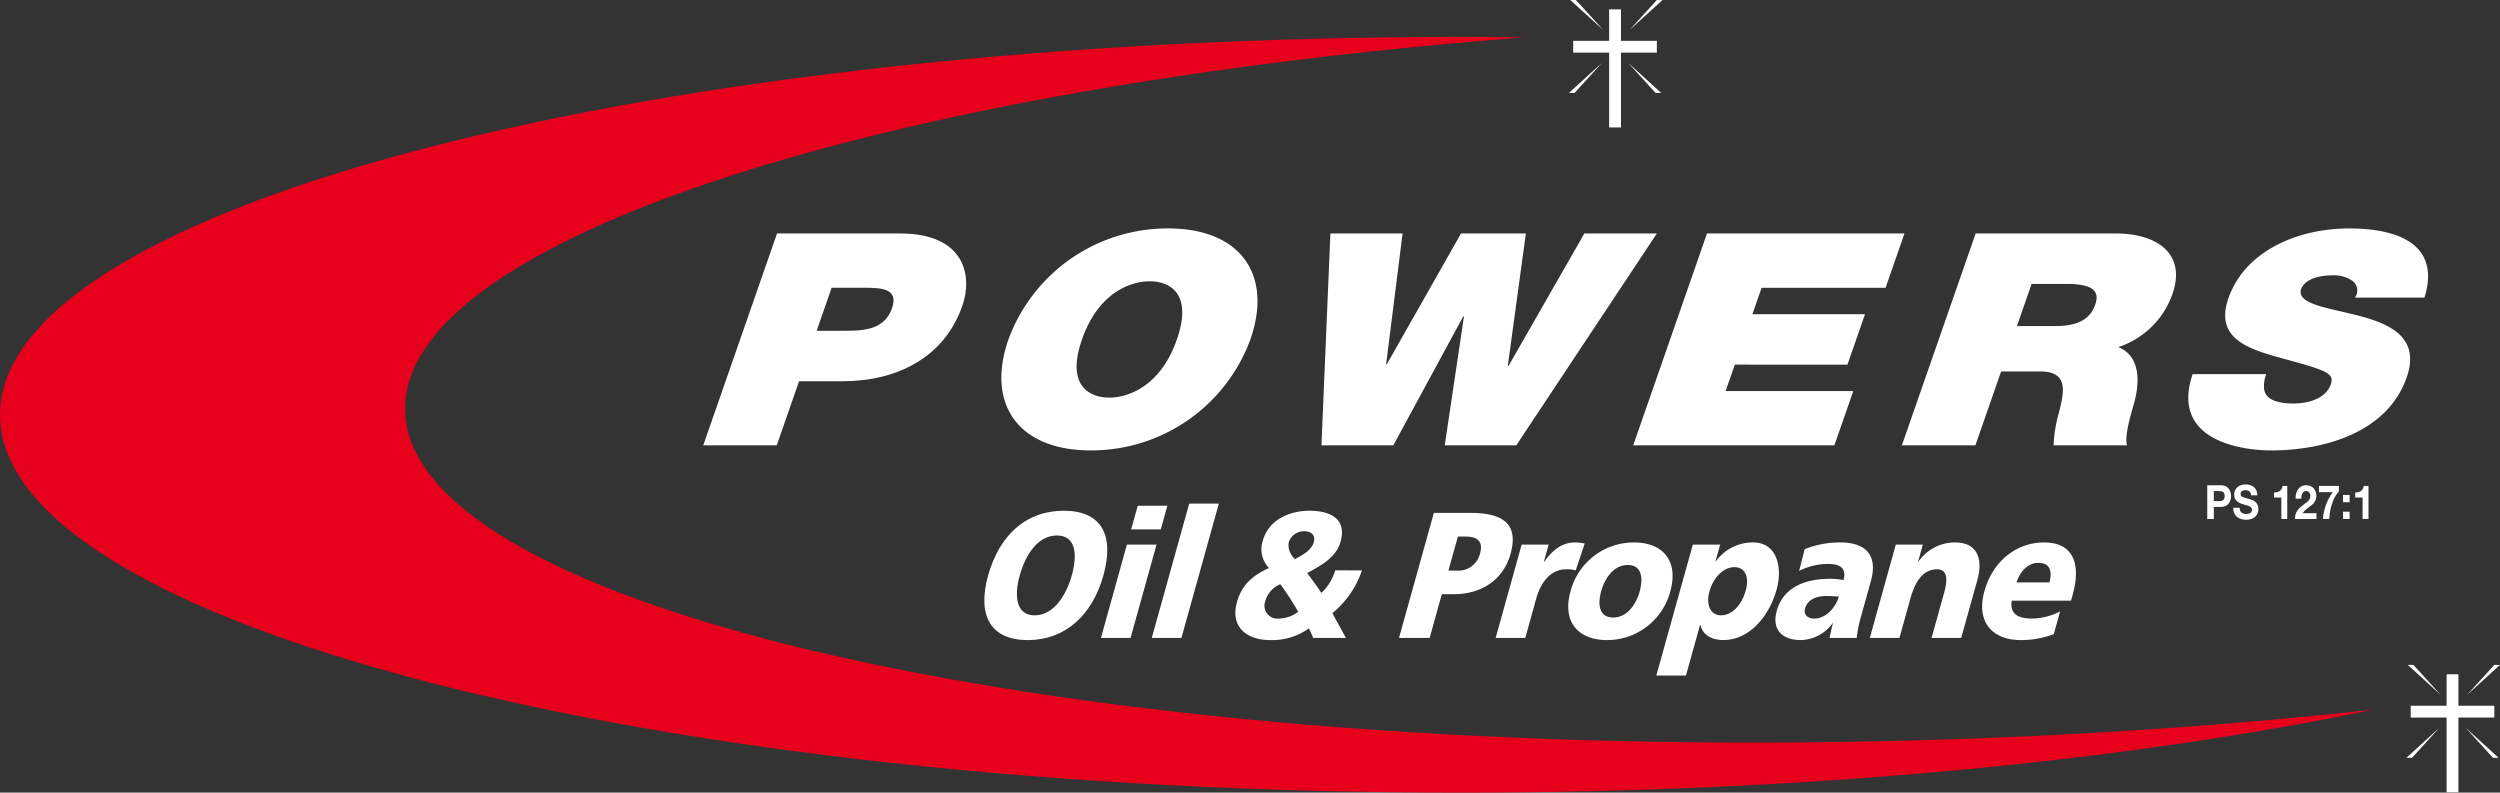 <svg id="powers-logo" xmlns="http://www.w3.org/2000/svg" xmlns:xlink="http://www.w3.org/1999/xlink" width="357.077" height="113.211" viewBox="0 0 357.077 113.211">
  <rect x="0" y="0" width="357.077" height="113.211" fill="#333333" stroke="none"/>
  <defs>
    <clipPath id="clip-path">
      <rect id="Rectangle_32" data-name="Rectangle 32" width="357.077" height="113.211" fill="#fff"/>
    </clipPath>
  </defs>
  <g id="Group_5" data-name="Group 5" clip-path="url(#clip-path)">
    <path id="Path_2" data-name="Path 2" d="M144.656,69.169c5.411,0,7.257,3.5,5.659,9.236-1.582,5.678-5.442,9.237-10.806,9.237s-7.241-3.558-5.659-9.237c1.6-5.732,5.4-9.236,10.806-9.236m-4.163,14.942c2.659,0,4.485-2.764,5.306-5.707.863-3.1.534-5.7-2.126-5.7s-4.444,2.609-5.307,5.7c-.819,2.942-.53,5.707,2.127,5.707" transform="translate(7.285 3.78)" fill="#fff"/>
    <path id="Path_3" data-name="Path 3" d="M152.81,74.043h4.233L153.33,87.371H149.1Zm4.839-2.175h-4.233l.943-3.379h4.232Z" transform="translate(8.148 3.743)" fill="#fff"/>
    <path id="Path_4" data-name="Path 4" d="M161.333,68.2h4.232l-5.346,19.187h-4.233Z" transform="translate(8.524 3.727)" fill="#fff"/>
    <path id="Path_5" data-name="Path 5" d="M185.384,77.688a13.433,13.433,0,0,1-4.223,6.115l1.934,3.531h-4.682a9.931,9.931,0,0,0-.611-1.356,9.048,9.048,0,0,1-5.567,1.663c-3.128,0-5.725-1.741-4.7-5.424.691-2.482,2.27-3.836,4.577-4.861a3.864,3.864,0,0,1-.886-3.916c.877-3.146,4.06-4.271,6.647-4.271,2.87,0,5.395,1.076,4.466,4.4-.626,2.252-2.735,3.4-4.782,4.5q1.062,1.379,2.031,2.838a7.2,7.2,0,0,0,1.981-3.223ZM173.515,84.57a4.709,4.709,0,0,0,2.764-.971,41.509,41.509,0,0,0-2.548-3.94,3.683,3.683,0,0,0-2.166,2.457,1.846,1.846,0,0,0,1.95,2.454m2.319-8.493c.942-.512,2.342-1.23,2.669-2.4.293-1.049-.381-1.586-1.392-1.586a2.289,2.289,0,0,0-2.184,1.586,2.613,2.613,0,0,0,.907,2.4" transform="translate(9.143 3.78)" fill="#fff"/>
    <path id="Path_6" data-name="Path 6" d="M194.444,69.461h5.222c5.01,0,6.849,1.842,5.73,5.858-1,3.608-4.026,5.755-8.119,5.755h-1.695l-1.738,6.245h-4.376Zm2.079,8.238h1.131a3.178,3.178,0,0,0,3.389-2.457c.508-1.817-.53-2.4-2.035-2.4h-1.13Z" transform="translate(10.354 3.796)" fill="#fff"/>
    <path id="Path_7" data-name="Path 7" d="M213.993,77.454A4.129,4.129,0,0,0,212.6,77.3c-1.976,0-3.517,1.559-4.246,4.171L206.789,87.1h-4.232l3.712-13.33h3.857l-.686,2.457h.049c1.2-1.692,2.556-2.764,4.394-2.764a7.547,7.547,0,0,1,1.39.154Z" transform="translate(11.069 4.015)" fill="#fff"/>
    <path id="Path_8" data-name="Path 8" d="M212.71,80.447a9.338,9.338,0,0,1,9.072-6.984c4.046,0,6.415,2.556,5.181,6.984a9.329,9.329,0,0,1-9.067,6.96c-4.044,0-6.412-2.559-5.187-6.96m9.879,0c.555-2,.247-3.761-1.7-3.761s-3.243,1.764-3.8,3.761c-.546,1.969-.24,3.737,1.713,3.737s3.244-1.768,3.792-3.737" transform="translate(11.607 4.015)" fill="#fff"/>
    <path id="Path_9" data-name="Path 9" d="M229.53,73.77h3.9l-.67,2.4h.046a6.541,6.541,0,0,1,5.32-2.712c3.388,0,4.269,3.507,3.371,6.727-1.1,3.943-3.962,7.217-7.607,7.217-1.484,0-2.919-.59-3.277-2.175h-.047l-2.018,7.241h-4.234Zm5.924,3.224c-1.554,0-3,1.485-3.558,3.48-.541,1.943.228,3.4,1.642,3.4,1.6,0,2.969-1.46,3.562-3.581.488-1.768,0-3.3-1.645-3.3" transform="translate(12.259 4.015)" fill="#fff"/>
    <path id="Path_10" data-name="Path 10" d="M248.17,87.1c.175-.716.3-1.407.488-2.1h-.047a5.742,5.742,0,0,1-4.552,2.406c-2.423,0-4.222-1.3-3.417-4.194,1.135-4.069,5.338-4.556,7.6-4.556a10.7,10.7,0,0,1,1.928.179c.483-1.816-.631-2.3-2.159-2.3a9,9,0,0,0-4.182,1l.8-3.121a13.692,13.692,0,0,1,5.157-.947c3.127,0,5.425,1.458,4.291,5.526l-1.383,4.965a18.549,18.549,0,0,0-.64,3.145Zm-2.149-2.764c1.6,0,3.053-1.586,3.489-3.145-.534-.026-1.133-.078-1.768-.078-1.433,0-2.7.485-3.055,1.767-.256.921.347,1.456,1.334,1.456" transform="translate(13.14 4.015)" fill="#fff"/>
    <path id="Path_11" data-name="Path 11" d="M256.938,73.77H260.8l-.683,2.457h.046a6.338,6.338,0,0,1,5.239-2.764c3.34,0,3.968,2.556,3.2,5.321L266.277,87.1h-4.231l1.8-6.448c.7-2.506.133-3.351-1.021-3.351-1.74,0-3,1.3-3.8,4.171L257.459,87.1h-4.232Z" transform="translate(13.839 4.015)" fill="#fff"/>
    <path id="Path_12" data-name="Path 12" d="M272.664,81.776c-.277,1.844.816,2.559,2.884,2.559a9.035,9.035,0,0,0,4.027-1.021l-.9,3.248a13.229,13.229,0,0,1-4.73.845c-4.044,0-6.4-2.586-5.179-6.987s4.692-6.956,8.5-6.956c4.539,0,5.21,3.506,4.106,7.469l-.236.844Zm5.385-2.608c.427-1.533.119-2.79-1.575-2.79-1.528,0-2.609,1.256-3.131,2.79Z" transform="translate(14.67 4.015)" fill="#fff"/>
    <path id="Path_13" data-name="Path 13" d="M105.778,31.618h17.565c9.258,0,10.409,6.02,8.9,10.343-2.553,7.333-9.285,10.766-17.112,10.766h-6.206l-3.187,9.155h-10.5Zm5.662,13.9H115.5c2.72,0,5.643-.17,6.7-3.222.962-2.756-1.367-2.925-3.944-2.925h-4.676Z" transform="translate(5.205 1.728)" fill="#fff"/>
    <path id="Path_14" data-name="Path 14" d="M159.428,30.935c10.356,0,14.975,6.613,11.757,15.852a24.219,24.219,0,0,1-22.8,15.855c-10.358,0-14.976-6.614-11.758-15.855a24.219,24.219,0,0,1,22.8-15.852M151.015,55.1c2.674,0,7.323-1.568,9.669-8.309s-1.21-8.307-3.883-8.307-7.323,1.567-9.671,8.307,1.213,8.309,3.885,8.309" transform="translate(7.411 1.691)" fill="#fff"/>
    <path id="Path_15" data-name="Path 15" d="M206.79,61.882H196.576l2.745-18.438h-.095l-10,18.438H178.964l1.278-30.264h10.309L188.2,50.31h.094L198.9,31.618h9.262l-2.588,18.948h.094l10.845-18.948h10.358Z" transform="translate(9.78 1.728)" fill="#fff"/>
    <path id="Path_16" data-name="Path 16" d="M231.723,31.618h28.208l-2.7,7.757H239.523l-1.312,3.772h16.083l-2.508,7.206H235.7l-1.314,3.772H252.62l-2.7,7.756H221.186Z" transform="translate(12.088 1.728)" fill="#fff"/>
    <path id="Path_17" data-name="Path 17" d="M268.108,31.618h20c5.966,0,10.1,2.926,8.11,8.646a12.224,12.224,0,0,1-7.749,7.588c2.523.976,3.317,3.772,2.385,7.545-.374,1.484-1.579,5.087-1.114,6.485h-10.5A19.581,19.581,0,0,1,280,57.221c.717-2.883,1.481-5.894-2.672-5.894h-5.583l-3.677,10.556h-10.5Zm5.9,13.224h5.487c1.957,0,4.733-.3,5.676-3.009.666-1.908-.145-3.011-4.153-3.011H276.1Z" transform="translate(14.076 1.728)" fill="#fff"/>
    <path id="Path_18" data-name="Path 18" d="M307.487,51.747a4.886,4.886,0,0,0-.311,1.991c.128,1.823,2.287,2.205,4.244,2.205,1.717,0,4.52-.508,5.3-2.755.546-1.57-.786-1.993-6.139-3.477-4.922-1.355-10.62-2.67-8.5-8.774,2.435-6.994,10.213-10,17.229-10,7.4,0,13.065,2.5,10.783,9.877h-9.928a1.711,1.711,0,0,0-.4-2.418,4.669,4.669,0,0,0-2.837-.761c-1.431,0-3.889.34-4.478,2.034-.562,2.161,4.144,2.628,8.551,3.815s8.486,3.179,6.551,8.731c-2.744,7.885-11.791,10.429-19.38,10.429-3.866,0-14.461-1.231-11.193-10.895Z" transform="translate(16.196 1.691)" fill="#fff"/>
    <rect id="Rectangle_28" data-name="Rectangle 28" width="11.945" height="1.686" transform="translate(224.703 5.832)" fill="#fff"/>
    <rect id="Rectangle_29" data-name="Rectangle 29" width="1.688" height="16.865" transform="translate(229.835 1.335)" fill="#fff"/>
    <path id="Path_20" data-name="Path 20" d="M220.692,4.286,224.588,0h.812Z" transform="translate(12.06 0)" fill="#fff"/>
    <path id="Path_21" data-name="Path 21" d="M217.371,4.286,213.47,0h-.812Z" transform="translate(11.621 0)" fill="#fff"/>
    <path id="Path_22" data-name="Path 22" d="M220.51,8.52l3.9,4.286h.807Z" transform="translate(12.051 0.466)" fill="#fff"/>
    <path id="Path_23" data-name="Path 23" d="M217.188,8.52l-3.9,4.286h-.809Z" transform="translate(11.612 0.466)" fill="#fff"/>
    <rect id="Rectangle_30" data-name="Rectangle 30" width="11.946" height="1.687" transform="translate(344.324 100.799)" fill="#fff"/>
    <rect id="Rectangle_31" data-name="Rectangle 31" width="1.686" height="16.866" transform="translate(349.45 96.303)" fill="#fff"/>
    <path id="Path_24" data-name="Path 24" d="M334.109,94.333l3.9-4.287h.807Z" transform="translate(18.259 4.921)" fill="#fff"/>
    <path id="Path_25" data-name="Path 25" d="M330.787,94.333l-3.9-4.287h-.806Z" transform="translate(17.82 4.921)" fill="#fff"/>
    <path id="Path_26" data-name="Path 26" d="M333.925,98.567l3.9,4.286h.811Z" transform="translate(18.248 5.387)" fill="#fff"/>
    <path id="Path_27" data-name="Path 27" d="M330.6,98.567l-3.9,4.286H325.9Z" transform="translate(17.81 5.387)" fill="#fff"/>
    <path id="Path_28" data-name="Path 28" d="M300.848,65.717a1.608,1.608,0,0,1,.68.13,1.243,1.243,0,0,1,.454.349,1.318,1.318,0,0,1,.258.491,2.055,2.055,0,0,1,0,1.144,1.352,1.352,0,0,1-.258.5,1.262,1.262,0,0,1-.454.347,1.575,1.575,0,0,1-.68.131h-.982v1.728h-.937V65.717Zm-.254,2.265a1.831,1.831,0,0,0,.308-.026.692.692,0,0,0,.263-.105.52.52,0,0,0,.181-.218.866.866,0,0,0,.07-.372.85.85,0,0,0-.07-.369.543.543,0,0,0-.181-.221.689.689,0,0,0-.263-.1,1.633,1.633,0,0,0-.308-.026h-.728v1.443Z" transform="translate(16.336 3.591)" fill="#fff"/>
    <path id="Path_29" data-name="Path 29" d="M303.429,69.35a.738.738,0,0,0,.2.275.923.923,0,0,0,.3.155,1.35,1.35,0,0,0,.359.05,1.624,1.624,0,0,0,.267-.023.911.911,0,0,0,.271-.09.621.621,0,0,0,.206-.187.507.507,0,0,0,.085-.3.462.462,0,0,0-.112-.32.877.877,0,0,0-.288-.2,2.8,2.8,0,0,0-.406-.14c-.152-.041-.3-.086-.46-.137a3.431,3.431,0,0,1-.465-.163,1.525,1.525,0,0,1-.4-.253,1.191,1.191,0,0,1-.289-.388,1.3,1.3,0,0,1-.11-.564,1.405,1.405,0,0,1,.139-.643,1.389,1.389,0,0,1,.366-.456,1.511,1.511,0,0,1,.513-.269,1.9,1.9,0,0,1,.573-.089,2.41,2.41,0,0,1,.64.084,1.5,1.5,0,0,1,.546.273,1.367,1.367,0,0,1,.379.483,1.646,1.646,0,0,1,.139.711h-.9a.935.935,0,0,0-.081-.356.554.554,0,0,0-.183-.223.684.684,0,0,0-.258-.115,1.32,1.32,0,0,0-.318-.035.922.922,0,0,0-.227.028.532.532,0,0,0-.2.095.523.523,0,0,0-.155.168.5.5,0,0,0-.059.256.487.487,0,0,0,.048.23.447.447,0,0,0,.187.161,2.246,2.246,0,0,0,.387.148c.165.051.382.112.649.189.078.018.189.053.33.1a1.462,1.462,0,0,1,.421.228,1.391,1.391,0,0,1,.361.413,1.332,1.332,0,0,1,.152.664,1.607,1.607,0,0,1-.115.614,1.263,1.263,0,0,1-.337.488,1.505,1.505,0,0,1-.553.322,2.319,2.319,0,0,1-.767.114,2.389,2.389,0,0,1-.682-.1,1.641,1.641,0,0,1-.583-.306,1.49,1.49,0,0,1-.4-.535,1.749,1.749,0,0,1-.145-.769h.908a.972.972,0,0,0,.077.41" transform="translate(16.528 3.585)" fill="#fff"/>
    <path id="Path_30" data-name="Path 30" d="M309.016,70.528V67.467h-1.05v-.725a1.785,1.785,0,0,0,.427-.036,1,1,0,0,0,.368-.156.941.941,0,0,0,.277-.292,1.09,1.09,0,0,0,.149-.452h.676v4.722Z" transform="translate(16.83 3.596)" fill="#fff"/>
    <path id="Path_31" data-name="Path 31" d="M310.989,66.872a1.865,1.865,0,0,1,.285-.605,1.317,1.317,0,0,1,.481-.406,1.572,1.572,0,0,1,1.211-.044,1.416,1.416,0,0,1,.456.291,1.39,1.39,0,0,1,.313.466,1.573,1.573,0,0,1,.116.621,1.673,1.673,0,0,1-.1.613,1.631,1.631,0,0,1-.27.455,2.235,2.235,0,0,1-.379.361c-.139.11-.284.216-.425.322s-.281.218-.418.341a2.067,2.067,0,0,0-.358.425h1.973v.823H310.81a2.236,2.236,0,0,1,.1-.716,2.024,2.024,0,0,1,.283-.542,2.632,2.632,0,0,1,.421-.442c.159-.136.332-.273.51-.412.091-.071.19-.145.29-.217a1.976,1.976,0,0,0,.285-.248,1.231,1.231,0,0,0,.212-.3.79.79,0,0,0,.088-.385.764.764,0,0,0-.174-.536.586.586,0,0,0-.451-.193.5.5,0,0,0-.312.1.73.73,0,0,0-.207.257,1.24,1.24,0,0,0-.108.35,2.151,2.151,0,0,0-.035.381h-.81a2.546,2.546,0,0,1,.083-.753" transform="translate(16.985 3.591)" fill="#fff"/>
    <path id="Path_32" data-name="Path 32" d="M316.322,67.424a5.959,5.959,0,0,0-.424,1.005,7.464,7.464,0,0,0-.261,1.08,6.586,6.586,0,0,0-.1,1.018h-.907a7.168,7.168,0,0,1,.439-2.037,7.518,7.518,0,0,1,.963-1.794h-1.978v-.89H316.9v.823a3.272,3.272,0,0,0-.581.8" transform="translate(17.163 3.596)" fill="#fff"/>
    <path id="Path_33" data-name="Path 33" d="M317.321,67.033h.937V68.07h-.937Zm.937,3.427h-.937V69.423h.937Z" transform="translate(17.341 3.663)" fill="#fff"/>
    <path id="Path_34" data-name="Path 34" d="M320.015,70.528V67.467h-1.051v-.725a1.791,1.791,0,0,0,.428-.036,1.036,1.036,0,0,0,.369-.156,1,1,0,0,0,.277-.292,1.121,1.121,0,0,0,.146-.452h.676v4.722Z" transform="translate(17.431 3.596)" fill="#fff"/>
  </g>
  <path id="Path_67" data-name="Path 67" d="M267.417,105.62C152.25,107.914,58.429,86.748,57.862,58.344,57.377,33.977,125.679,12.2,217.811,5.053Q213.217,5,208.574,5C93.381,5,0,29.161,0,58.971s93.381,53.967,208.574,53.967c49.382,0,94.751-4.441,130.478-11.865-22.317,2.46-46.443,4.045-71.635,4.547" transform="translate(0 0.273)" fill="#e6001c"/>
</svg>

